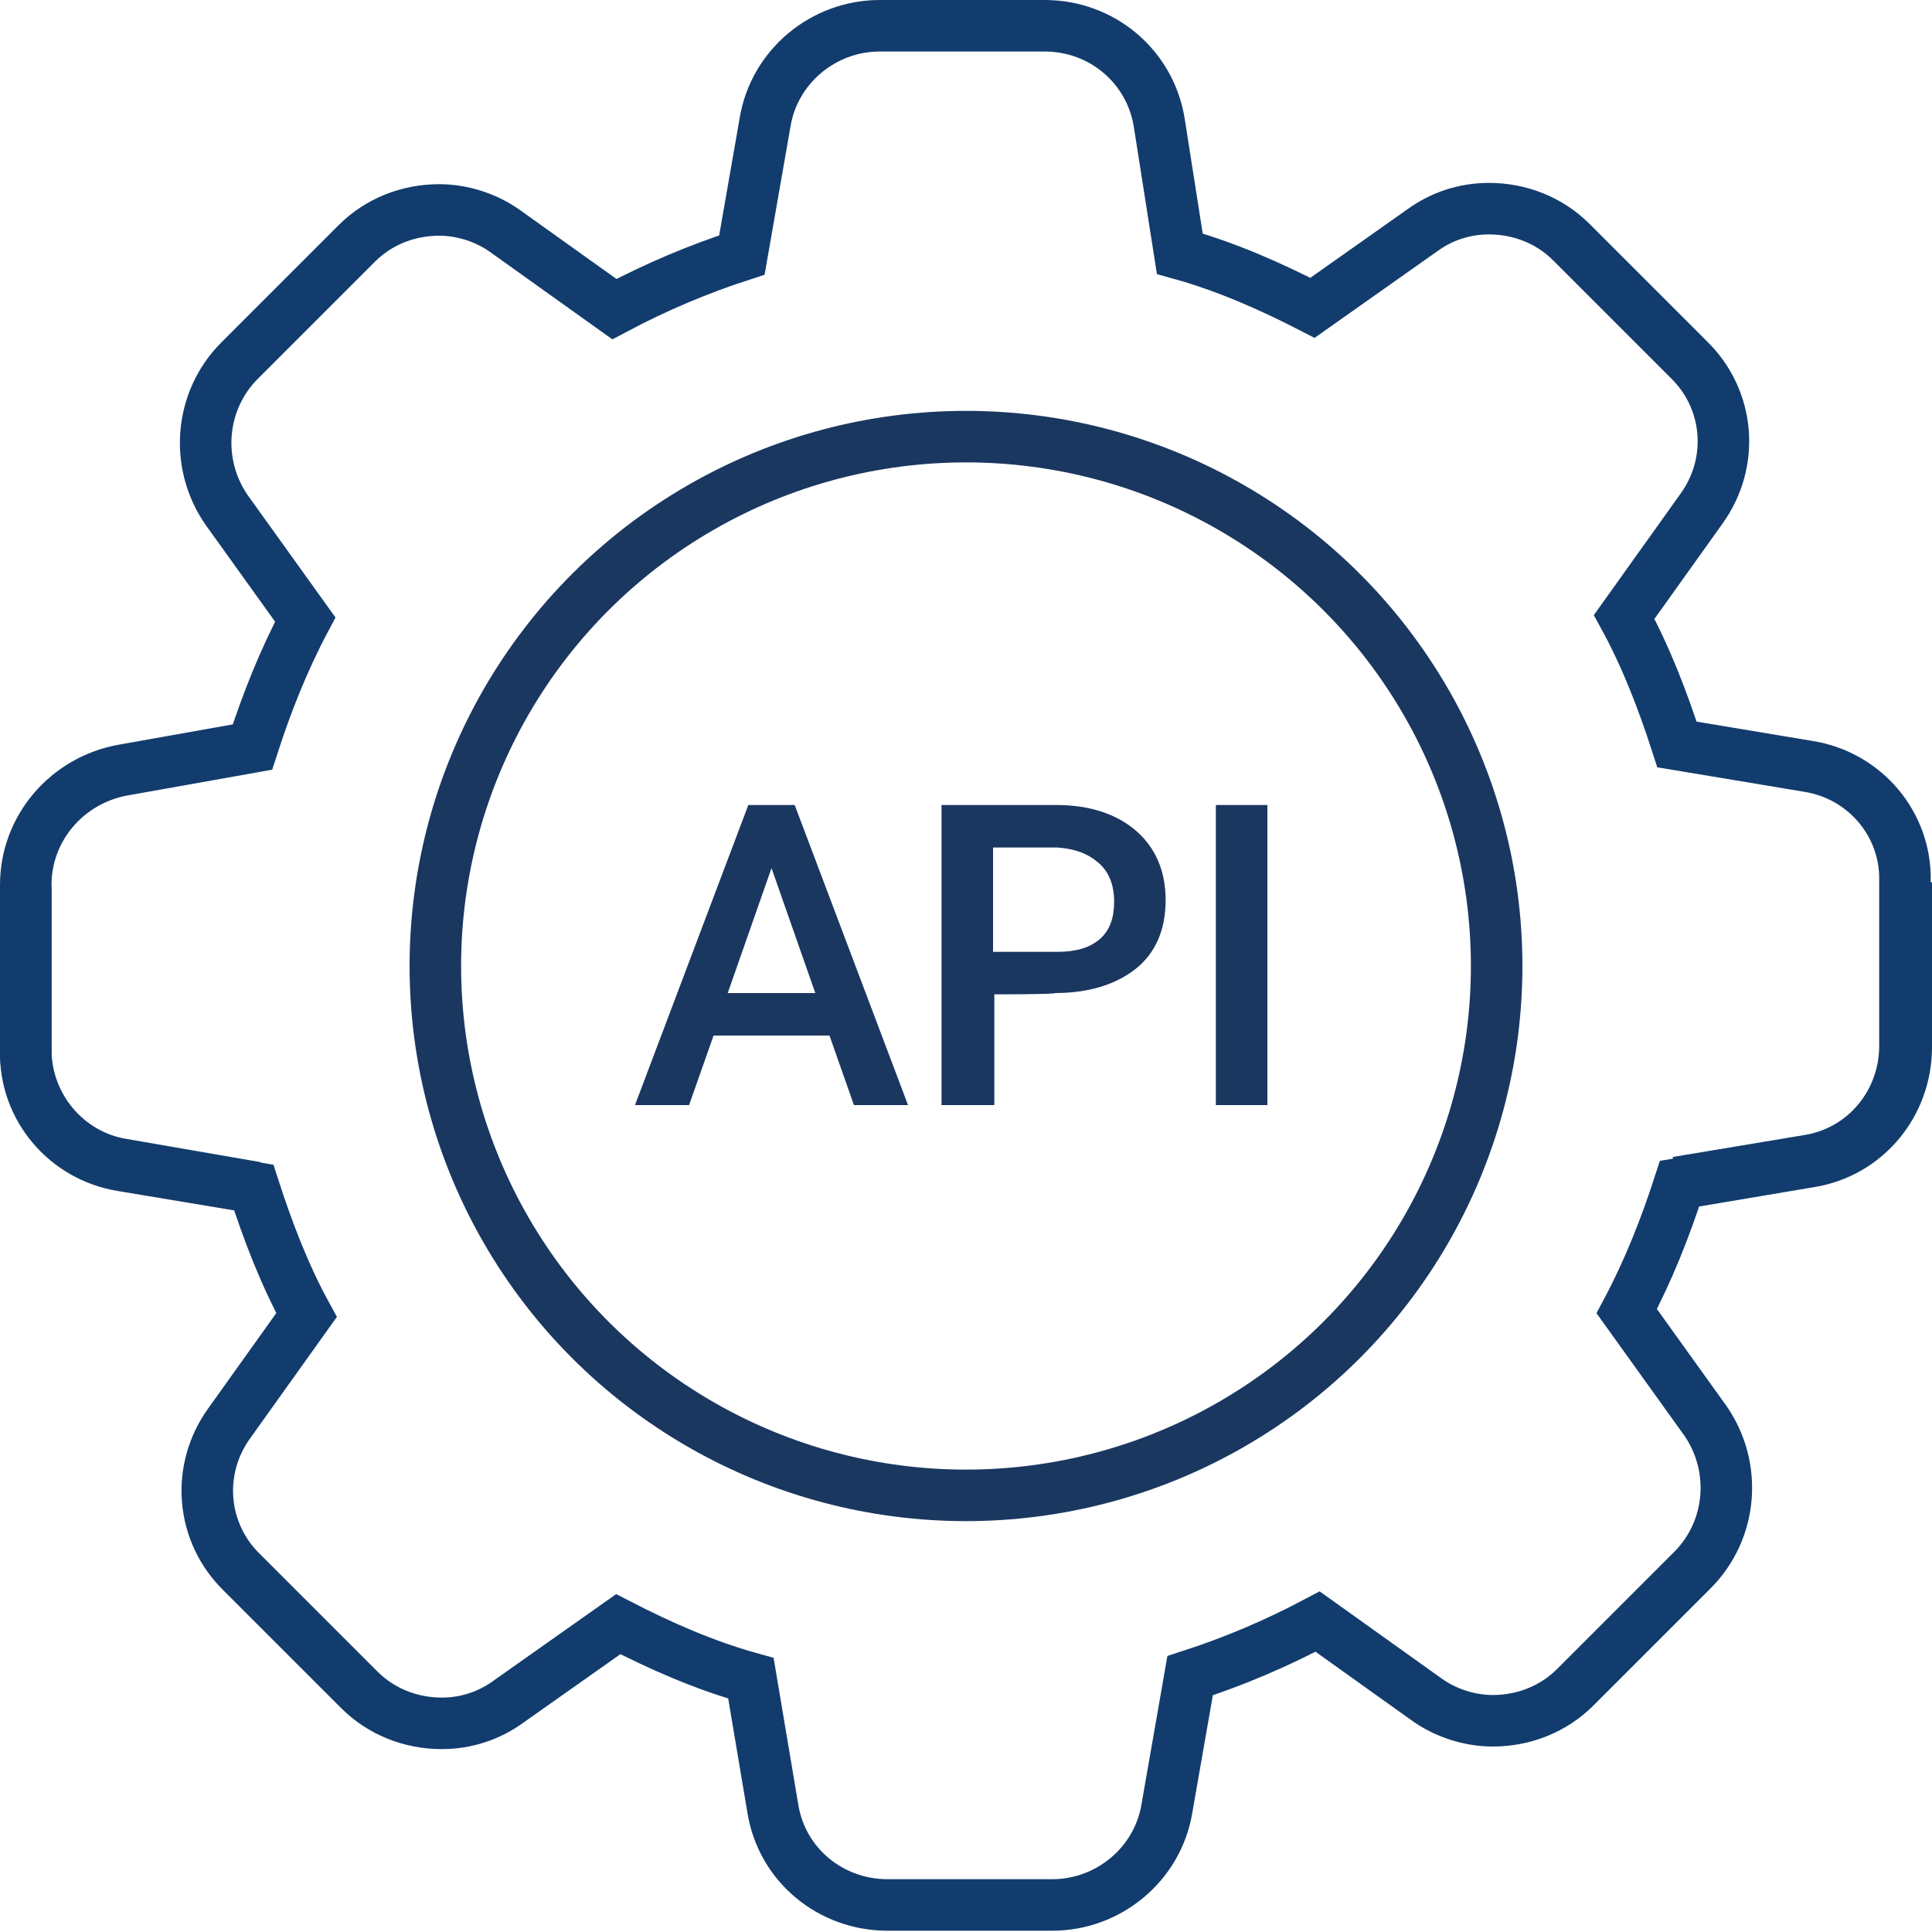 <?xml version="1.0" encoding="utf-8"?>
<svg xmlns="http://www.w3.org/2000/svg" xmlns:xlink="http://www.w3.org/1999/xlink" version="1.1" id="Ebene_1" x="0px" y="0px" viewBox="0 0 150 150" style="enable-background:new 0 0 150 150;" xml:space="preserve" width="80" height="80">
<style type="text/css">
	.st0{fill:none;stroke:#123C6D;stroke-width:4;stroke-miterlimit:10;}
	.st1{fill:#1A3760;}
	.st2{fill:none;stroke:#1A3760;stroke-width:4;stroke-miterlimit:10;}
</style>
<g>
	<g>
		<g>
			<g>
				<g>
					<path class="st0" d="M130.2,91.8l10.2-1.7c4.4-0.7,7.5-4.5,7.5-8.9V68.4c0.1-4.4-3.1-8.2-7.5-8.9l-10.2-1.7       c-1.1-3.4-2.4-6.8-4.1-9.9l6-8.4c2.6-3.6,2.2-8.5-1-11.6l-9.1-9.1c-1.7-1.7-4-2.6-6.4-2.6c-1.9,0-3.7,0.6-5.2,1.7l-8.5,6       c-3.3-1.7-6.7-3.2-10.3-4.2L90,9.5C89.3,5.2,85.6,2,81.1,2H68.3c-4.4,0-8.2,3.2-8.9,7.5l-1.8,10.3c-3.4,1.1-6.7,2.5-9.9,4.2       l-8.4-6c-1.5-1.1-3.4-1.7-5.2-1.7c-2.4,0-4.7,0.9-6.4,2.6l-9.1,9.1c-3.1,3.1-3.5,8-1,11.6l6.1,8.5c-1.7,3.2-3,6.5-4.1,9.9       L9.5,59.8C5.2,60.6,2,64.3,2,68.7v12.8c0,4.4,3.2,8.2,7.5,8.9l10.4,1.8"/>
				</g>
			</g>
		</g>
		<g>
			<g>
				<g>
					<path class="st0" d="M2,68.8v12.8c-0.1,4.4,3.1,8.2,7.5,8.9l10.2,1.7c1.1,3.4,2.4,6.8,4.1,9.9l-6,8.4c-2.6,3.6-2.2,8.5,1,11.6       l9.1,9.1c1.7,1.7,4,2.6,6.4,2.6c1.9,0,3.7-0.6,5.2-1.7l8.5-6c3.3,1.7,6.7,3.2,10.3,4.2l1.7,10.1c0.7,4.4,4.5,7.5,8.9,7.5h12.8       c4.4,0,8.2-3.2,8.9-7.5l1.8-10.3c3.4-1.1,6.7-2.5,9.9-4.2l8.4,6c1.5,1.1,3.4,1.7,5.2,1.7c2.4,0,4.7-0.9,6.4-2.6l9.1-9.1       c3.1-3.1,3.5-8,1-11.6l-6.1-8.5c1.7-3.2,3-6.5,4.1-9.9l10.1-1.7c4.4-0.7,7.5-4.5,7.5-8.9V68.5"/>
				</g>
			</g>
		</g>
	</g>
	<g>
		<path class="st1" d="M64.4,80.4h-9l-1.9,5.4h-4.2l8.8-23.3h3.6l8.8,23.3h-4.2L64.4,80.4z M56.5,77.1h6.8l-3.4-9.7L56.5,77.1z"/>
		<path class="st1" d="M77.2,77.2v8.6h-4.1V62.5h8.9c2.6,0,4.7,0.7,6.2,2s2.3,3.1,2.3,5.4c0,2.3-0.8,4.1-2.3,5.3s-3.6,1.9-6.3,1.9    C82.1,77.2,77.2,77.2,77.2,77.2z M77.2,73.9h4.9c1.4,0,2.5-0.3,3.3-1c0.8-0.7,1.1-1.7,1.1-2.9c0-1.3-0.4-2.3-1.2-3    s-1.8-1.1-3.2-1.2h-5V73.9z"/>
		<path class="st1" d="M98.4,85.8h-4V62.5h4V85.8z"/>
	</g>
	<ellipse class="st2" cx="75" cy="75" rx="41.2" ry="41.1"/>
</g>
</svg>
